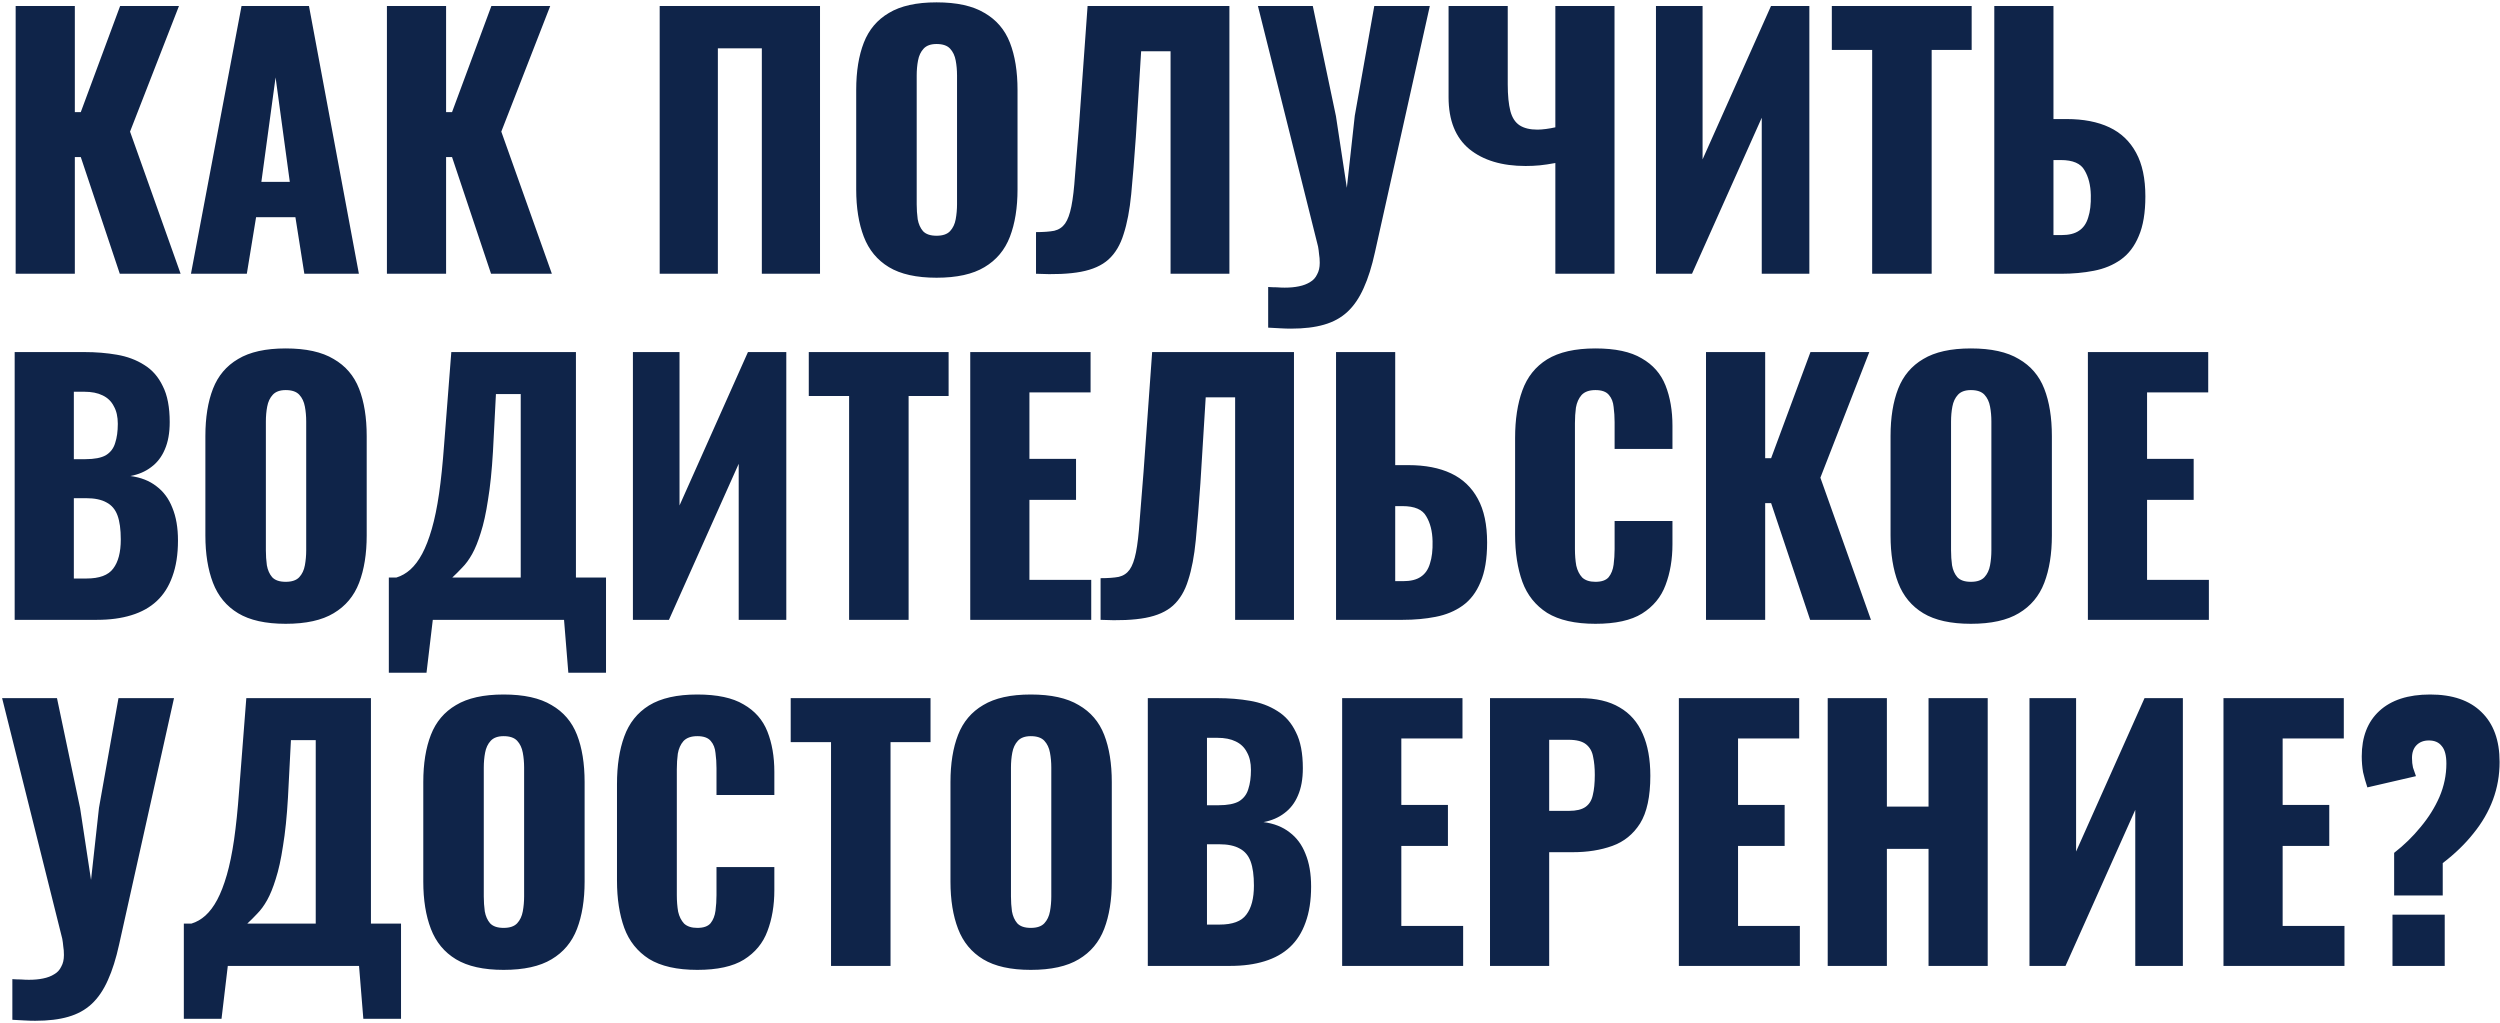 <?xml version="1.0" encoding="UTF-8"?> <svg xmlns="http://www.w3.org/2000/svg" width="484" height="198" viewBox="0 0 484 198" fill="none"><path d="M3.032 53V1.16H14.488V21.704H15.64L23.256 1.16H34.648L25.176 25.48L34.968 53H23.192L15.64 30.408H14.488V53H3.032ZM36.969 53L46.761 1.16H59.817L69.481 53H58.921L57.193 42.056H49.577L47.785 53H36.969ZM50.601 35.208H56.105L53.353 14.984L50.601 35.208ZM74.907 53V1.16H86.363V21.704H87.515L95.131 1.16H106.523L97.051 25.48L106.843 53H95.067L87.515 30.408H86.363V53H74.907ZM127.715 53V1.16H158.755V53H147.491V9.352H138.979V53H127.715ZM181.313 53.768C177.43 53.768 174.358 53.085 172.097 51.72C169.836 50.355 168.214 48.392 167.233 45.832C166.252 43.272 165.761 40.221 165.761 36.68V17.416C165.761 13.832 166.252 10.781 167.233 8.264C168.214 5.747 169.836 3.827 172.097 2.504C174.358 1.139 177.43 0.456 181.313 0.456C185.238 0.456 188.332 1.139 190.593 2.504C192.897 3.827 194.54 5.747 195.521 8.264C196.502 10.781 196.993 13.832 196.993 17.416V36.68C196.993 40.221 196.502 43.272 195.521 45.832C194.54 48.392 192.897 50.355 190.593 51.72C188.332 53.085 185.238 53.768 181.313 53.768ZM181.313 45.64C182.508 45.64 183.382 45.341 183.937 44.744C184.492 44.147 184.854 43.379 185.025 42.44C185.196 41.501 185.281 40.541 185.281 39.56V14.6C185.281 13.576 185.196 12.616 185.025 11.72C184.854 10.781 184.492 10.013 183.937 9.416C183.382 8.819 182.508 8.52 181.313 8.52C180.204 8.52 179.372 8.819 178.817 9.416C178.262 10.013 177.9 10.781 177.729 11.72C177.558 12.616 177.473 13.576 177.473 14.6V39.56C177.473 40.541 177.537 41.501 177.665 42.44C177.836 43.379 178.177 44.147 178.689 44.744C179.244 45.341 180.118 45.64 181.313 45.64ZM200.573 53V44.936C202.024 44.936 203.197 44.851 204.093 44.68C204.989 44.467 205.693 43.997 206.205 43.272C206.717 42.547 207.122 41.437 207.421 39.944C207.72 38.451 207.954 36.445 208.125 33.928C208.338 31.411 208.594 28.211 208.893 24.328L210.557 1.16H238.013V53H226.621V9.928H220.925L219.901 26.504C219.602 30.771 219.304 34.461 219.005 37.576C218.706 40.648 218.216 43.229 217.533 45.32C216.893 47.411 215.912 49.053 214.589 50.248C213.309 51.4 211.538 52.189 209.277 52.616C207.016 53.043 204.114 53.171 200.573 53ZM245.517 63.432V55.56C246.114 55.603 246.669 55.624 247.181 55.624C247.736 55.667 248.248 55.688 248.717 55.688C249.741 55.688 250.658 55.603 251.469 55.432C252.322 55.261 253.048 54.984 253.645 54.6C254.242 54.259 254.69 53.768 254.989 53.128C255.33 52.531 255.501 51.784 255.501 50.888C255.501 50.248 255.458 49.693 255.373 49.224C255.33 48.712 255.266 48.221 255.181 47.752L243.533 1.16H254.157L258.637 22.472L260.749 36.36L262.285 22.408L266.061 1.16H276.813L266.189 48.84C265.592 51.571 264.866 53.875 264.013 55.752C263.16 57.672 262.114 59.208 260.877 60.36C259.64 61.512 258.125 62.344 256.333 62.856C254.584 63.368 252.45 63.624 249.933 63.624C249.293 63.624 248.61 63.603 247.885 63.56C247.16 63.517 246.37 63.475 245.517 63.432ZM301.115 53V31.56C299.963 31.773 298.96 31.923 298.107 32.008C297.253 32.093 296.336 32.136 295.355 32.136C290.789 32.136 287.163 31.048 284.475 28.872C281.787 26.653 280.443 23.304 280.443 18.824V1.16H291.899V16.328C291.899 18.461 292.069 20.189 292.411 21.512C292.752 22.792 293.349 23.709 294.203 24.264C295.056 24.819 296.208 25.096 297.659 25.096C298.128 25.096 298.683 25.053 299.323 24.968C299.963 24.883 300.56 24.776 301.115 24.648V1.16H312.571V53H301.115ZM320.595 53V1.16H329.619V30.856L342.867 1.16H350.291V53H341.075V22.792L327.571 53H320.595ZM362.45 53V9.672H354.642V1.16H381.714V9.672H373.97V53H362.45ZM386.095 53V1.16H397.551V23.048H400.111C403.353 23.048 406.105 23.581 408.367 24.648C410.628 25.715 412.356 27.357 413.551 29.576C414.745 31.752 415.343 34.568 415.343 38.024C415.343 41.181 414.916 43.741 414.062 45.704C413.252 47.667 412.1 49.181 410.607 50.248C409.113 51.315 407.364 52.04 405.359 52.424C403.396 52.808 401.284 53 399.023 53H386.095ZM397.551 45.512H399.087C400.537 45.512 401.668 45.235 402.479 44.68C403.332 44.125 403.929 43.272 404.271 42.12C404.655 40.968 404.825 39.517 404.783 37.768C404.74 35.848 404.335 34.248 403.567 32.968C402.841 31.645 401.305 30.984 398.958 30.984H397.551V45.512ZM2.84 120V68.16H16.344C18.563 68.16 20.653 68.331 22.616 68.672C24.621 69.013 26.392 69.675 27.928 70.656C29.464 71.595 30.659 72.96 31.512 74.752C32.408 76.501 32.856 78.827 32.856 81.728C32.856 83.819 32.536 85.589 31.896 87.04C31.299 88.448 30.424 89.579 29.272 90.432C28.163 91.285 26.819 91.861 25.24 92.16C27.245 92.416 28.931 93.077 30.296 94.144C31.661 95.168 32.685 96.555 33.368 98.304C34.093 100.053 34.456 102.165 34.456 104.64C34.456 107.328 34.093 109.653 33.368 111.616C32.685 113.536 31.683 115.115 30.36 116.352C29.037 117.589 27.395 118.507 25.432 119.104C23.512 119.701 21.293 120 18.776 120H2.84ZM14.296 112H16.728C19.245 112 20.973 111.36 21.912 110.08C22.893 108.8 23.384 106.923 23.384 104.448C23.384 102.485 23.171 100.928 22.744 99.776C22.317 98.624 21.613 97.792 20.632 97.28C19.651 96.725 18.328 96.448 16.664 96.448H14.296V112ZM14.296 88.896H16.536C18.285 88.896 19.608 88.64 20.504 88.128C21.4 87.573 21.997 86.784 22.296 85.76C22.637 84.736 22.808 83.499 22.808 82.048C22.808 80.683 22.552 79.552 22.04 78.656C21.571 77.717 20.845 77.013 19.864 76.544C18.925 76.075 17.731 75.84 16.28 75.84H14.296V88.896ZM55.313 120.768C51.43 120.768 48.358 120.085 46.097 118.72C43.836 117.355 42.214 115.392 41.233 112.832C40.252 110.272 39.761 107.221 39.761 103.68V84.416C39.761 80.832 40.252 77.781 41.233 75.264C42.214 72.747 43.836 70.827 46.097 69.504C48.358 68.139 51.43 67.456 55.313 67.456C59.238 67.456 62.332 68.139 64.593 69.504C66.897 70.827 68.54 72.747 69.521 75.264C70.502 77.781 70.993 80.832 70.993 84.416V103.68C70.993 107.221 70.502 110.272 69.521 112.832C68.54 115.392 66.897 117.355 64.593 118.72C62.332 120.085 59.238 120.768 55.313 120.768ZM55.313 112.64C56.508 112.64 57.382 112.341 57.937 111.744C58.492 111.147 58.854 110.379 59.025 109.44C59.196 108.501 59.281 107.541 59.281 106.56V81.6C59.281 80.576 59.196 79.616 59.025 78.72C58.854 77.781 58.492 77.013 57.937 76.416C57.382 75.819 56.508 75.52 55.313 75.52C54.204 75.52 53.372 75.819 52.817 76.416C52.262 77.013 51.9 77.781 51.729 78.72C51.558 79.616 51.473 80.576 51.473 81.6V106.56C51.473 107.541 51.537 108.501 51.665 109.44C51.836 110.379 52.177 111.147 52.689 111.744C53.244 112.341 54.118 112.64 55.313 112.64ZM75.277 130.24V111.808H76.749C77.73 111.509 78.626 110.997 79.437 110.272C80.29 109.504 81.058 108.48 81.741 107.2C82.424 105.92 83.042 104.32 83.597 102.4C84.152 100.48 84.621 98.197 85.005 95.552C85.389 92.864 85.709 89.771 85.965 86.272L87.373 68.16H111.501V111.808H117.325V130.24H110.029L109.197 120H83.789L82.573 130.24H75.277ZM87.565 111.808H100.813V76.288H96.013L95.437 87.424C95.224 91.093 94.904 94.208 94.477 96.768C94.093 99.328 93.624 101.461 93.069 103.168C92.557 104.832 92.002 106.197 91.405 107.264C90.808 108.331 90.168 109.205 89.485 109.888C88.845 110.571 88.205 111.211 87.565 111.808ZM122.532 120V68.16H131.556V97.856L144.804 68.16H152.228V120H143.012V89.792L129.508 120H122.532ZM164.387 120V76.672H156.579V68.16H183.651V76.672H175.907V120H164.387ZM187.84 120V68.16H211.136V75.968H199.296V88.832H208.32V96.768H199.296V112.256H211.264V120H187.84ZM213.073 120V111.936C214.524 111.936 215.697 111.851 216.593 111.68C217.489 111.467 218.193 110.997 218.705 110.272C219.217 109.547 219.622 108.437 219.921 106.944C220.22 105.451 220.454 103.445 220.625 100.928C220.838 98.411 221.094 95.211 221.393 91.328L223.057 68.16H250.513V120H239.121V76.928H233.425L232.401 93.504C232.102 97.771 231.804 101.461 231.505 104.576C231.206 107.648 230.716 110.229 230.033 112.32C229.393 114.411 228.412 116.053 227.089 117.248C225.809 118.4 224.038 119.189 221.777 119.616C219.516 120.043 216.614 120.171 213.073 120ZM258.657 120V68.16H270.113V90.048H272.673C275.916 90.048 278.668 90.581 280.929 91.648C283.19 92.715 284.918 94.357 286.113 96.576C287.308 98.752 287.905 101.568 287.905 105.024C287.905 108.181 287.478 110.741 286.625 112.704C285.814 114.667 284.662 116.181 283.169 117.248C281.676 118.315 279.926 119.04 277.921 119.424C275.958 119.808 273.846 120 271.585 120H258.657ZM270.113 112.512H271.649C273.1 112.512 274.23 112.235 275.041 111.68C275.894 111.125 276.492 110.272 276.833 109.12C277.217 107.968 277.388 106.517 277.345 104.768C277.302 102.848 276.897 101.248 276.129 99.968C275.404 98.645 273.868 97.984 271.521 97.984H270.113V112.512ZM308.876 120.768C304.95 120.768 301.836 120.064 299.532 118.656C297.27 117.205 295.67 115.2 294.732 112.64C293.793 110.037 293.324 106.987 293.324 103.488V84.8C293.324 81.216 293.793 78.144 294.732 75.584C295.67 72.981 297.27 70.976 299.532 69.568C301.836 68.16 304.95 67.456 308.876 67.456C312.716 67.456 315.702 68.096 317.836 69.376C320.012 70.613 321.548 72.363 322.444 74.624C323.34 76.885 323.788 79.488 323.788 82.432V86.912H312.588V81.728C312.588 80.704 312.524 79.723 312.396 78.784C312.31 77.845 312.012 77.077 311.5 76.48C310.988 75.84 310.113 75.52 308.876 75.52C307.681 75.52 306.785 75.84 306.188 76.48C305.633 77.12 305.27 77.931 305.1 78.912C304.972 79.851 304.908 80.853 304.908 81.92V106.304C304.908 107.456 304.993 108.523 305.164 109.504C305.377 110.443 305.761 111.211 306.316 111.808C306.913 112.363 307.766 112.64 308.876 112.64C310.07 112.64 310.924 112.341 311.436 111.744C311.948 111.104 312.268 110.293 312.396 109.312C312.524 108.331 312.588 107.328 312.588 106.304V100.864H323.788V105.344C323.788 108.288 323.34 110.933 322.444 113.28C321.59 115.584 320.076 117.419 317.9 118.784C315.766 120.107 312.758 120.768 308.876 120.768ZM330.282 120V68.16H341.738V88.704H342.89L350.506 68.16H361.898L352.426 92.48L362.218 120H350.442L342.89 97.408H341.738V120H330.282ZM381.563 120.768C377.68 120.768 374.608 120.085 372.347 118.72C370.086 117.355 368.464 115.392 367.483 112.832C366.502 110.272 366.011 107.221 366.011 103.68V84.416C366.011 80.832 366.502 77.781 367.483 75.264C368.464 72.747 370.086 70.827 372.347 69.504C374.608 68.139 377.68 67.456 381.563 67.456C385.488 67.456 388.582 68.139 390.843 69.504C393.147 70.827 394.79 72.747 395.771 75.264C396.752 77.781 397.243 80.832 397.243 84.416V103.68C397.243 107.221 396.752 110.272 395.771 112.832C394.79 115.392 393.147 117.355 390.843 118.72C388.582 120.085 385.488 120.768 381.563 120.768ZM381.563 112.64C382.758 112.64 383.632 112.341 384.187 111.744C384.742 111.147 385.104 110.379 385.275 109.44C385.446 108.501 385.531 107.541 385.531 106.56V81.6C385.531 80.576 385.446 79.616 385.275 78.72C385.104 77.781 384.742 77.013 384.187 76.416C383.632 75.819 382.758 75.52 381.563 75.52C380.454 75.52 379.622 75.819 379.067 76.416C378.512 77.013 378.15 77.781 377.979 78.72C377.808 79.616 377.723 80.576 377.723 81.6V106.56C377.723 107.541 377.787 108.501 377.915 109.44C378.086 110.379 378.427 111.147 378.939 111.744C379.494 112.341 380.368 112.64 381.563 112.64ZM404.215 120V68.16H427.511V75.968H415.671V88.832H424.695V96.768H415.671V112.256H427.639V120H404.215ZM2.392 197.432V189.56C2.989 189.603 3.544 189.624 4.056 189.624C4.611 189.667 5.123 189.688 5.592 189.688C6.616 189.688 7.533 189.603 8.344 189.432C9.197 189.261 9.923 188.984 10.52 188.6C11.117 188.259 11.565 187.768 11.864 187.128C12.205 186.531 12.376 185.784 12.376 184.888C12.376 184.248 12.333 183.693 12.248 183.224C12.205 182.712 12.141 182.221 12.056 181.752L0.408 135.16H11.032L15.512 156.472L17.624 170.36L19.16 156.408L22.936 135.16H33.688L23.064 182.84C22.467 185.571 21.741 187.875 20.888 189.752C20.035 191.672 18.989 193.208 17.752 194.36C16.515 195.512 15 196.344 13.208 196.856C11.459 197.368 9.325 197.624 6.808 197.624C6.168 197.624 5.485 197.603 4.76 197.56C4.035 197.517 3.245 197.475 2.392 197.432ZM35.59 197.24V178.808H37.062C38.043 178.509 38.939 177.997 39.749 177.272C40.603 176.504 41.371 175.48 42.053 174.2C42.736 172.92 43.355 171.32 43.91 169.4C44.464 167.48 44.934 165.197 45.318 162.552C45.702 159.864 46.022 156.771 46.278 153.272L47.685 135.16H71.814V178.808H77.638V197.24H70.341L69.51 187H44.102L42.886 197.24H35.59ZM47.877 178.808H61.126V143.288H56.325L55.749 154.424C55.536 158.093 55.216 161.208 54.789 163.768C54.406 166.328 53.936 168.461 53.382 170.168C52.87 171.832 52.315 173.197 51.718 174.264C51.12 175.331 50.48 176.205 49.797 176.888C49.157 177.571 48.517 178.211 47.877 178.808ZM97.501 187.768C93.618 187.768 90.546 187.085 88.284 185.72C86.023 184.355 84.402 182.392 83.421 179.832C82.439 177.272 81.948 174.221 81.948 170.68V151.416C81.948 147.832 82.439 144.781 83.421 142.264C84.402 139.747 86.023 137.827 88.284 136.504C90.546 135.139 93.618 134.456 97.501 134.456C101.426 134.456 104.519 135.139 106.781 136.504C109.085 137.827 110.727 139.747 111.708 142.264C112.69 144.781 113.181 147.832 113.181 151.416V170.68C113.181 174.221 112.69 177.272 111.708 179.832C110.727 182.392 109.085 184.355 106.781 185.72C104.519 187.085 101.426 187.768 97.501 187.768ZM97.501 179.64C98.695 179.64 99.57 179.341 100.125 178.744C100.679 178.147 101.042 177.379 101.213 176.44C101.383 175.501 101.469 174.541 101.469 173.56V148.6C101.469 147.576 101.383 146.616 101.213 145.72C101.042 144.781 100.679 144.013 100.125 143.416C99.57 142.819 98.695 142.52 97.501 142.52C96.391 142.52 95.559 142.819 95.004 143.416C94.45 144.013 94.087 144.781 93.916 145.72C93.746 146.616 93.66 147.576 93.66 148.6V173.56C93.66 174.541 93.725 175.501 93.853 176.44C94.023 177.379 94.365 178.147 94.876 178.744C95.431 179.341 96.306 179.64 97.501 179.64ZM135.001 187.768C131.075 187.768 127.961 187.064 125.657 185.656C123.395 184.205 121.795 182.2 120.857 179.64C119.918 177.037 119.449 173.987 119.449 170.488V151.8C119.449 148.216 119.918 145.144 120.857 142.584C121.795 139.981 123.395 137.976 125.657 136.568C127.961 135.16 131.075 134.456 135.001 134.456C138.841 134.456 141.827 135.096 143.961 136.376C146.137 137.613 147.673 139.363 148.569 141.624C149.465 143.885 149.913 146.488 149.913 149.432V153.912H138.713V148.728C138.713 147.704 138.649 146.723 138.521 145.784C138.435 144.845 138.137 144.077 137.625 143.48C137.113 142.84 136.238 142.52 135.001 142.52C133.806 142.52 132.91 142.84 132.312 143.48C131.758 144.12 131.395 144.931 131.225 145.912C131.097 146.851 131.033 147.853 131.033 148.92V173.304C131.033 174.456 131.118 175.523 131.289 176.504C131.502 177.443 131.886 178.211 132.441 178.808C133.038 179.363 133.891 179.64 135.001 179.64C136.195 179.64 137.049 179.341 137.561 178.744C138.073 178.104 138.393 177.293 138.521 176.312C138.649 175.331 138.713 174.328 138.713 173.304V167.864H149.913V172.344C149.913 175.288 149.465 177.933 148.569 180.28C147.715 182.584 146.201 184.419 144.025 185.784C141.891 187.107 138.883 187.768 135.001 187.768ZM160.887 187V143.672H153.079V135.16H180.151V143.672H172.407V187H160.887ZM199.563 187.768C195.68 187.768 192.608 187.085 190.347 185.72C188.086 184.355 186.464 182.392 185.483 179.832C184.502 177.272 184.011 174.221 184.011 170.68V151.416C184.011 147.832 184.502 144.781 185.483 142.264C186.464 139.747 188.086 137.827 190.347 136.504C192.608 135.139 195.68 134.456 199.563 134.456C203.488 134.456 206.582 135.139 208.843 136.504C211.147 137.827 212.79 139.747 213.771 142.264C214.752 144.781 215.243 147.832 215.243 151.416V170.68C215.243 174.221 214.752 177.272 213.771 179.832C212.79 182.392 211.147 184.355 208.843 185.72C206.582 187.085 203.488 187.768 199.563 187.768ZM199.563 179.64C200.758 179.64 201.632 179.341 202.187 178.744C202.742 178.147 203.104 177.379 203.275 176.44C203.446 175.501 203.531 174.541 203.531 173.56V148.6C203.531 147.576 203.446 146.616 203.275 145.72C203.104 144.781 202.742 144.013 202.187 143.416C201.632 142.819 200.758 142.52 199.563 142.52C198.454 142.52 197.622 142.819 197.067 143.416C196.512 144.013 196.15 144.781 195.979 145.72C195.808 146.616 195.723 147.576 195.723 148.6V173.56C195.723 174.541 195.787 175.501 195.915 176.44C196.086 177.379 196.427 178.147 196.939 178.744C197.494 179.341 198.368 179.64 199.563 179.64ZM222.215 187V135.16H235.719C237.938 135.16 240.028 135.331 241.991 135.672C243.996 136.013 245.767 136.675 247.303 137.656C248.839 138.595 250.034 139.96 250.887 141.752C251.783 143.501 252.231 145.827 252.231 148.728C252.231 150.819 251.911 152.589 251.271 154.04C250.674 155.448 249.799 156.579 248.647 157.432C247.538 158.285 246.194 158.861 244.615 159.16C246.62 159.416 248.306 160.077 249.671 161.144C251.036 162.168 252.06 163.555 252.743 165.304C253.468 167.053 253.831 169.165 253.831 171.64C253.831 174.328 253.468 176.653 252.743 178.616C252.06 180.536 251.058 182.115 249.735 183.352C248.412 184.589 246.77 185.507 244.807 186.104C242.887 186.701 240.668 187 238.151 187H222.215ZM233.671 179H236.103C238.62 179 240.348 178.36 241.287 177.08C242.268 175.8 242.759 173.923 242.759 171.448C242.759 169.485 242.546 167.928 242.119 166.776C241.692 165.624 240.988 164.792 240.007 164.28C239.026 163.725 237.703 163.448 236.039 163.448H233.671V179ZM233.671 155.896H235.911C237.66 155.896 238.983 155.64 239.879 155.128C240.775 154.573 241.372 153.784 241.671 152.76C242.012 151.736 242.183 150.499 242.183 149.048C242.183 147.683 241.927 146.552 241.415 145.656C240.946 144.717 240.22 144.013 239.239 143.544C238.3 143.075 237.106 142.84 235.655 142.84H233.671V155.896ZM259.84 187V135.16H283.136V142.968H271.296V155.832H280.32V163.768H271.296V179.256H283.264V187H259.84ZM288.465 187V135.16H305.873C308.988 135.16 311.548 135.757 313.553 136.952C315.558 138.104 317.052 139.811 318.033 142.072C319.014 144.291 319.505 147 319.505 150.2C319.505 154.211 318.844 157.283 317.521 159.416C316.198 161.507 314.406 162.957 312.145 163.768C309.884 164.579 307.345 164.984 304.529 164.984H299.921V187H288.465ZM299.921 156.984H303.761C305.169 156.984 306.236 156.728 306.961 156.216C307.686 155.704 308.156 154.936 308.369 153.912C308.625 152.888 308.753 151.587 308.753 150.008C308.753 148.685 308.646 147.533 308.433 146.552C308.262 145.528 307.814 144.717 307.089 144.12C306.364 143.523 305.233 143.224 303.697 143.224H299.921V156.984ZM325.028 187V135.16H348.324V142.968H336.484V155.832H345.508V163.768H336.484V179.256H348.452V187H325.028ZM353.845 187V135.16H365.301V156.152H373.365V135.16H384.821V187H373.365V164.344H365.301V187H353.845ZM392.907 187V135.16H401.931V164.856L415.179 135.16H422.603V187H413.387V156.792L399.883 187H392.907ZM430.465 187V135.16H453.761V142.968H441.921V155.832H450.945V163.768H441.921V179.256H453.889V187H430.465ZM463.506 173.368V165.112C465.426 163.619 467.133 161.955 468.626 160.12C470.162 158.285 471.378 156.344 472.274 154.296C473.17 152.205 473.618 150.051 473.618 147.832C473.618 146.253 473.319 145.123 472.722 144.44C472.167 143.715 471.335 143.352 470.226 143.352C469.245 143.352 468.455 143.651 467.858 144.248C467.261 144.845 466.962 145.677 466.962 146.744C466.962 147.427 467.026 148.045 467.154 148.6C467.325 149.112 467.517 149.667 467.73 150.264L458.322 152.44C457.981 151.416 457.703 150.435 457.49 149.496C457.319 148.515 457.234 147.491 457.234 146.424C457.234 142.669 458.365 139.747 460.626 137.656C462.93 135.523 466.215 134.456 470.482 134.456C474.791 134.456 478.098 135.587 480.402 137.848C482.749 140.109 483.922 143.331 483.922 147.512C483.922 150.072 483.495 152.504 482.642 154.808C481.789 157.112 480.53 159.288 478.866 161.336C477.245 163.384 475.261 165.304 472.914 167.096V173.368H463.506ZM463.186 187V177.08H473.298V187H463.186Z" fill="#0F2449"></path></svg> 